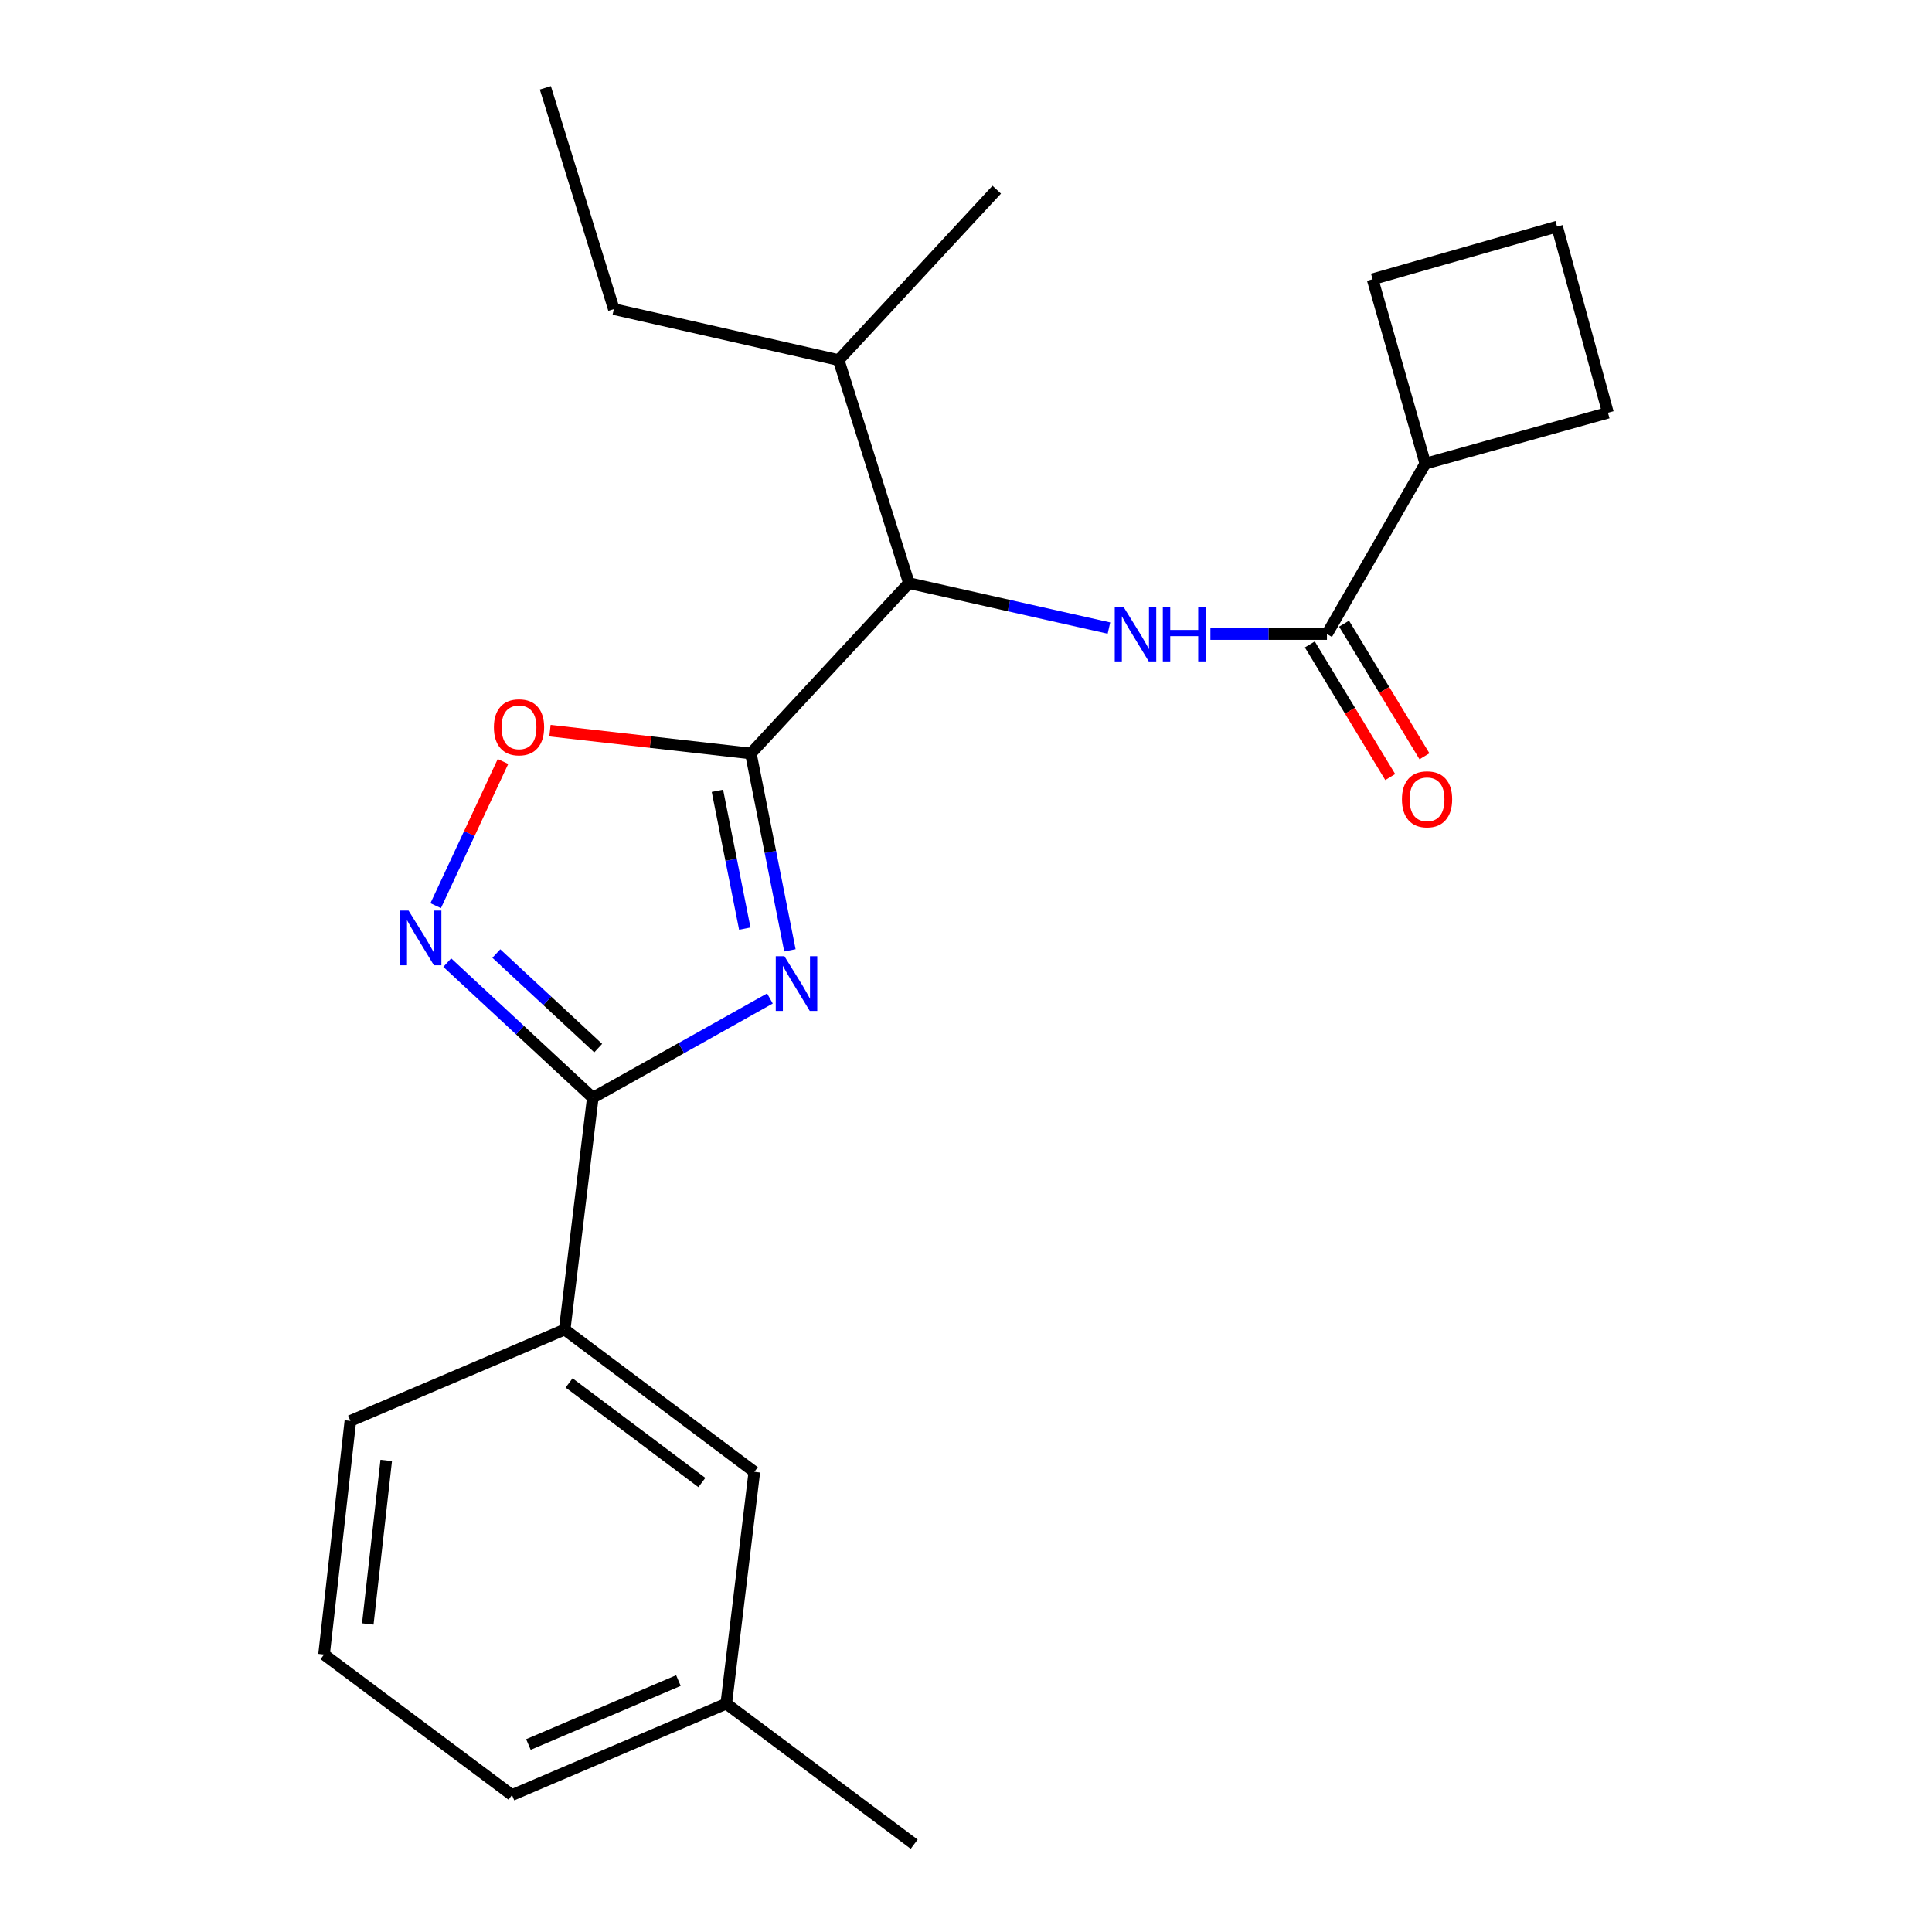 <?xml version='1.0' encoding='iso-8859-1'?>
<svg version='1.1' baseProfile='full'
              xmlns='http://www.w3.org/2000/svg'
                      xmlns:rdkit='http://www.rdkit.org/xml'
                      xmlns:xlink='http://www.w3.org/1999/xlink'
                  xml:space='preserve'
width='1000px' height='1000px' viewBox='0 0 1000 1000'>
<!-- END OF HEADER -->
<rect style='opacity:1.0;fill:#FFFFFF;stroke:none' width='1000' height='1000' x='0' y='0'> </rect>
<path class='bond-0' d='M 573.984,325.091 L 522.219,313.452' style='fill:none;fill-rule:evenodd;stroke:#0000FF;stroke-width:6px;stroke-linecap:butt;stroke-linejoin:miter;stroke-opacity:1' />
<path class='bond-0' d='M 522.219,313.452 L 470.454,301.813' style='fill:none;fill-rule:evenodd;stroke:#000000;stroke-width:6px;stroke-linecap:butt;stroke-linejoin:miter;stroke-opacity:1' />
<path class='bond-1' d='M 626.506,328.181 L 656.664,328.181' style='fill:none;fill-rule:evenodd;stroke:#0000FF;stroke-width:6px;stroke-linecap:butt;stroke-linejoin:miter;stroke-opacity:1' />
<path class='bond-1' d='M 656.664,328.181 L 686.822,328.181' style='fill:none;fill-rule:evenodd;stroke:#000000;stroke-width:6px;stroke-linecap:butt;stroke-linejoin:miter;stroke-opacity:1' />
<path class='bond-2' d='M 677.961,333.554 L 698.77,367.875' style='fill:none;fill-rule:evenodd;stroke:#000000;stroke-width:6px;stroke-linecap:butt;stroke-linejoin:miter;stroke-opacity:1' />
<path class='bond-2' d='M 698.77,367.875 L 719.579,402.196' style='fill:none;fill-rule:evenodd;stroke:#FF0000;stroke-width:6px;stroke-linecap:butt;stroke-linejoin:miter;stroke-opacity:1' />
<path class='bond-2' d='M 695.684,322.808 L 716.493,357.129' style='fill:none;fill-rule:evenodd;stroke:#000000;stroke-width:6px;stroke-linecap:butt;stroke-linejoin:miter;stroke-opacity:1' />
<path class='bond-2' d='M 716.493,357.129 L 737.302,391.45' style='fill:none;fill-rule:evenodd;stroke:#FF0000;stroke-width:6px;stroke-linecap:butt;stroke-linejoin:miter;stroke-opacity:1' />
<path class='bond-3' d='M 686.822,328.181 L 737.728,239.992' style='fill:none;fill-rule:evenodd;stroke:#000000;stroke-width:6px;stroke-linecap:butt;stroke-linejoin:miter;stroke-opacity:1' />
<path class='bond-4' d='M 306.822,568.177 L 352.666,542.492' style='fill:none;fill-rule:evenodd;stroke:#000000;stroke-width:6px;stroke-linecap:butt;stroke-linejoin:miter;stroke-opacity:1' />
<path class='bond-4' d='M 352.666,542.492 L 398.509,516.807' style='fill:none;fill-rule:evenodd;stroke:#0000FF;stroke-width:6px;stroke-linecap:butt;stroke-linejoin:miter;stroke-opacity:1' />
<path class='bond-5' d='M 306.822,568.177 L 269.162,533.214' style='fill:none;fill-rule:evenodd;stroke:#000000;stroke-width:6px;stroke-linecap:butt;stroke-linejoin:miter;stroke-opacity:1' />
<path class='bond-5' d='M 269.162,533.214 L 231.502,498.25' style='fill:none;fill-rule:evenodd;stroke:#0000FF;stroke-width:6px;stroke-linecap:butt;stroke-linejoin:miter;stroke-opacity:1' />
<path class='bond-5' d='M 309.625,542.499 L 283.264,518.024' style='fill:none;fill-rule:evenodd;stroke:#000000;stroke-width:6px;stroke-linecap:butt;stroke-linejoin:miter;stroke-opacity:1' />
<path class='bond-5' d='M 283.264,518.024 L 256.902,493.55' style='fill:none;fill-rule:evenodd;stroke:#0000FF;stroke-width:6px;stroke-linecap:butt;stroke-linejoin:miter;stroke-opacity:1' />
<path class='bond-6' d='M 306.822,568.177 L 292.267,688.181' style='fill:none;fill-rule:evenodd;stroke:#000000;stroke-width:6px;stroke-linecap:butt;stroke-linejoin:miter;stroke-opacity:1' />
<path class='bond-7' d='M 408.858,491.901 L 398.745,440.952' style='fill:none;fill-rule:evenodd;stroke:#0000FF;stroke-width:6px;stroke-linecap:butt;stroke-linejoin:miter;stroke-opacity:1' />
<path class='bond-7' d='M 398.745,440.952 L 388.632,390.002' style='fill:none;fill-rule:evenodd;stroke:#000000;stroke-width:6px;stroke-linecap:butt;stroke-linejoin:miter;stroke-opacity:1' />
<path class='bond-7' d='M 385.495,480.651 L 378.416,444.987' style='fill:none;fill-rule:evenodd;stroke:#0000FF;stroke-width:6px;stroke-linecap:butt;stroke-linejoin:miter;stroke-opacity:1' />
<path class='bond-7' d='M 378.416,444.987 L 371.336,409.322' style='fill:none;fill-rule:evenodd;stroke:#000000;stroke-width:6px;stroke-linecap:butt;stroke-linejoin:miter;stroke-opacity:1' />
<path class='bond-8' d='M 388.632,390.002 L 336.645,384.096' style='fill:none;fill-rule:evenodd;stroke:#000000;stroke-width:6px;stroke-linecap:butt;stroke-linejoin:miter;stroke-opacity:1' />
<path class='bond-8' d='M 336.645,384.096 L 284.659,378.189' style='fill:none;fill-rule:evenodd;stroke:#FF0000;stroke-width:6px;stroke-linecap:butt;stroke-linejoin:miter;stroke-opacity:1' />
<path class='bond-9' d='M 388.632,390.002 L 470.454,301.813' style='fill:none;fill-rule:evenodd;stroke:#000000;stroke-width:6px;stroke-linecap:butt;stroke-linejoin:miter;stroke-opacity:1' />
<path class='bond-10' d='M 260.346,394.139 L 242.927,431.458' style='fill:none;fill-rule:evenodd;stroke:#FF0000;stroke-width:6px;stroke-linecap:butt;stroke-linejoin:miter;stroke-opacity:1' />
<path class='bond-10' d='M 242.927,431.458 L 225.508,468.778' style='fill:none;fill-rule:evenodd;stroke:#0000FF;stroke-width:6px;stroke-linecap:butt;stroke-linejoin:miter;stroke-opacity:1' />
<path class='bond-11' d='M 292.267,688.181 L 390.451,761.816' style='fill:none;fill-rule:evenodd;stroke:#000000;stroke-width:6px;stroke-linecap:butt;stroke-linejoin:miter;stroke-opacity:1' />
<path class='bond-11' d='M 294.56,715.807 L 363.288,767.352' style='fill:none;fill-rule:evenodd;stroke:#000000;stroke-width:6px;stroke-linecap:butt;stroke-linejoin:miter;stroke-opacity:1' />
<path class='bond-12' d='M 292.267,688.181 L 181.36,735.46' style='fill:none;fill-rule:evenodd;stroke:#000000;stroke-width:6px;stroke-linecap:butt;stroke-linejoin:miter;stroke-opacity:1' />
<path class='bond-13' d='M 390.451,761.816 L 375.908,881.82' style='fill:none;fill-rule:evenodd;stroke:#000000;stroke-width:6px;stroke-linecap:butt;stroke-linejoin:miter;stroke-opacity:1' />
<path class='bond-14' d='M 375.908,881.82 L 473.183,954.545' style='fill:none;fill-rule:evenodd;stroke:#000000;stroke-width:6px;stroke-linecap:butt;stroke-linejoin:miter;stroke-opacity:1' />
<path class='bond-15' d='M 375.908,881.82 L 265.001,929.11' style='fill:none;fill-rule:evenodd;stroke:#000000;stroke-width:6px;stroke-linecap:butt;stroke-linejoin:miter;stroke-opacity:1' />
<path class='bond-15' d='M 351.143,869.848 L 273.508,902.951' style='fill:none;fill-rule:evenodd;stroke:#000000;stroke-width:6px;stroke-linecap:butt;stroke-linejoin:miter;stroke-opacity:1' />
<path class='bond-16' d='M 167.727,856.373 L 181.36,735.46' style='fill:none;fill-rule:evenodd;stroke:#000000;stroke-width:6px;stroke-linecap:butt;stroke-linejoin:miter;stroke-opacity:1' />
<path class='bond-16' d='M 190.367,840.558 L 199.91,755.919' style='fill:none;fill-rule:evenodd;stroke:#000000;stroke-width:6px;stroke-linecap:butt;stroke-linejoin:miter;stroke-opacity:1' />
<path class='bond-17' d='M 167.727,856.373 L 265.001,929.11' style='fill:none;fill-rule:evenodd;stroke:#000000;stroke-width:6px;stroke-linecap:butt;stroke-linejoin:miter;stroke-opacity:1' />
<path class='bond-18' d='M 470.454,301.813 L 434.091,186.369' style='fill:none;fill-rule:evenodd;stroke:#000000;stroke-width:6px;stroke-linecap:butt;stroke-linejoin:miter;stroke-opacity:1' />
<path class='bond-19' d='M 434.091,186.369 L 317.726,160.001' style='fill:none;fill-rule:evenodd;stroke:#000000;stroke-width:6px;stroke-linecap:butt;stroke-linejoin:miter;stroke-opacity:1' />
<path class='bond-20' d='M 434.091,186.369 L 515.913,98.179' style='fill:none;fill-rule:evenodd;stroke:#000000;stroke-width:6px;stroke-linecap:butt;stroke-linejoin:miter;stroke-opacity:1' />
<path class='bond-21' d='M 317.726,160.001 L 282.273,45.455' style='fill:none;fill-rule:evenodd;stroke:#000000;stroke-width:6px;stroke-linecap:butt;stroke-linejoin:miter;stroke-opacity:1' />
<path class='bond-22' d='M 737.728,239.992 L 832.273,213.635' style='fill:none;fill-rule:evenodd;stroke:#000000;stroke-width:6px;stroke-linecap:butt;stroke-linejoin:miter;stroke-opacity:1' />
<path class='bond-23' d='M 737.728,239.992 L 710.45,144.537' style='fill:none;fill-rule:evenodd;stroke:#000000;stroke-width:6px;stroke-linecap:butt;stroke-linejoin:miter;stroke-opacity:1' />
<path class='bond-24' d='M 805.928,117.27 L 710.45,144.537' style='fill:none;fill-rule:evenodd;stroke:#000000;stroke-width:6px;stroke-linecap:butt;stroke-linejoin:miter;stroke-opacity:1' />
<path class='bond-25' d='M 805.928,117.27 L 832.273,213.635' style='fill:none;fill-rule:evenodd;stroke:#000000;stroke-width:6px;stroke-linecap:butt;stroke-linejoin:miter;stroke-opacity:1' />
<path  class='atom-0' d='M 581.469 314.021
L 590.749 329.021
Q 591.669 330.501, 593.149 333.181
Q 594.629 335.861, 594.709 336.021
L 594.709 314.021
L 598.469 314.021
L 598.469 342.341
L 594.589 342.341
L 584.629 325.941
Q 583.469 324.021, 582.229 321.821
Q 581.029 319.621, 580.669 318.941
L 580.669 342.341
L 576.989 342.341
L 576.989 314.021
L 581.469 314.021
' fill='#0000FF'/>
<path  class='atom-0' d='M 601.869 314.021
L 605.709 314.021
L 605.709 326.061
L 620.189 326.061
L 620.189 314.021
L 624.029 314.021
L 624.029 342.341
L 620.189 342.341
L 620.189 329.261
L 605.709 329.261
L 605.709 342.341
L 601.869 342.341
L 601.869 314.021
' fill='#0000FF'/>
<path  class='atom-3' d='M 406.011 494.936
L 415.291 509.936
Q 416.211 511.416, 417.691 514.096
Q 419.171 516.776, 419.251 516.936
L 419.251 494.936
L 423.011 494.936
L 423.011 523.256
L 419.131 523.256
L 409.171 506.856
Q 408.011 504.936, 406.771 502.736
Q 405.571 500.536, 405.211 499.856
L 405.211 523.256
L 401.531 523.256
L 401.531 494.936
L 406.011 494.936
' fill='#0000FF'/>
<path  class='atom-5' d='M 255.64 376.449
Q 255.64 369.649, 259 365.849
Q 262.36 362.049, 268.64 362.049
Q 274.92 362.049, 278.28 365.849
Q 281.64 369.649, 281.64 376.449
Q 281.64 383.329, 278.24 387.249
Q 274.84 391.129, 268.64 391.129
Q 262.4 391.129, 259 387.249
Q 255.64 383.369, 255.64 376.449
M 268.64 387.929
Q 272.96 387.929, 275.28 385.049
Q 277.64 382.129, 277.64 376.449
Q 277.64 370.889, 275.28 368.089
Q 272.96 365.249, 268.64 365.249
Q 264.32 365.249, 261.96 368.049
Q 259.64 370.849, 259.64 376.449
Q 259.64 382.169, 261.96 385.049
Q 264.32 387.929, 268.64 387.929
' fill='#FF0000'/>
<path  class='atom-6' d='M 211.463 471.297
L 220.743 486.297
Q 221.663 487.777, 223.143 490.457
Q 224.623 493.137, 224.703 493.297
L 224.703 471.297
L 228.463 471.297
L 228.463 499.617
L 224.583 499.617
L 214.623 483.217
Q 213.463 481.297, 212.223 479.097
Q 211.023 476.897, 210.663 476.217
L 210.663 499.617
L 206.983 499.617
L 206.983 471.297
L 211.463 471.297
' fill='#0000FF'/>
<path  class='atom-19' d='M 725.638 413.721
Q 725.638 406.921, 728.998 403.121
Q 732.358 399.321, 738.638 399.321
Q 744.918 399.321, 748.278 403.121
Q 751.638 406.921, 751.638 413.721
Q 751.638 420.601, 748.238 424.521
Q 744.838 428.401, 738.638 428.401
Q 732.398 428.401, 728.998 424.521
Q 725.638 420.641, 725.638 413.721
M 738.638 425.201
Q 742.958 425.201, 745.278 422.321
Q 747.638 419.401, 747.638 413.721
Q 747.638 408.161, 745.278 405.361
Q 742.958 402.521, 738.638 402.521
Q 734.318 402.521, 731.958 405.321
Q 729.638 408.121, 729.638 413.721
Q 729.638 419.441, 731.958 422.321
Q 734.318 425.201, 738.638 425.201
' fill='#FF0000'/>
</svg>
